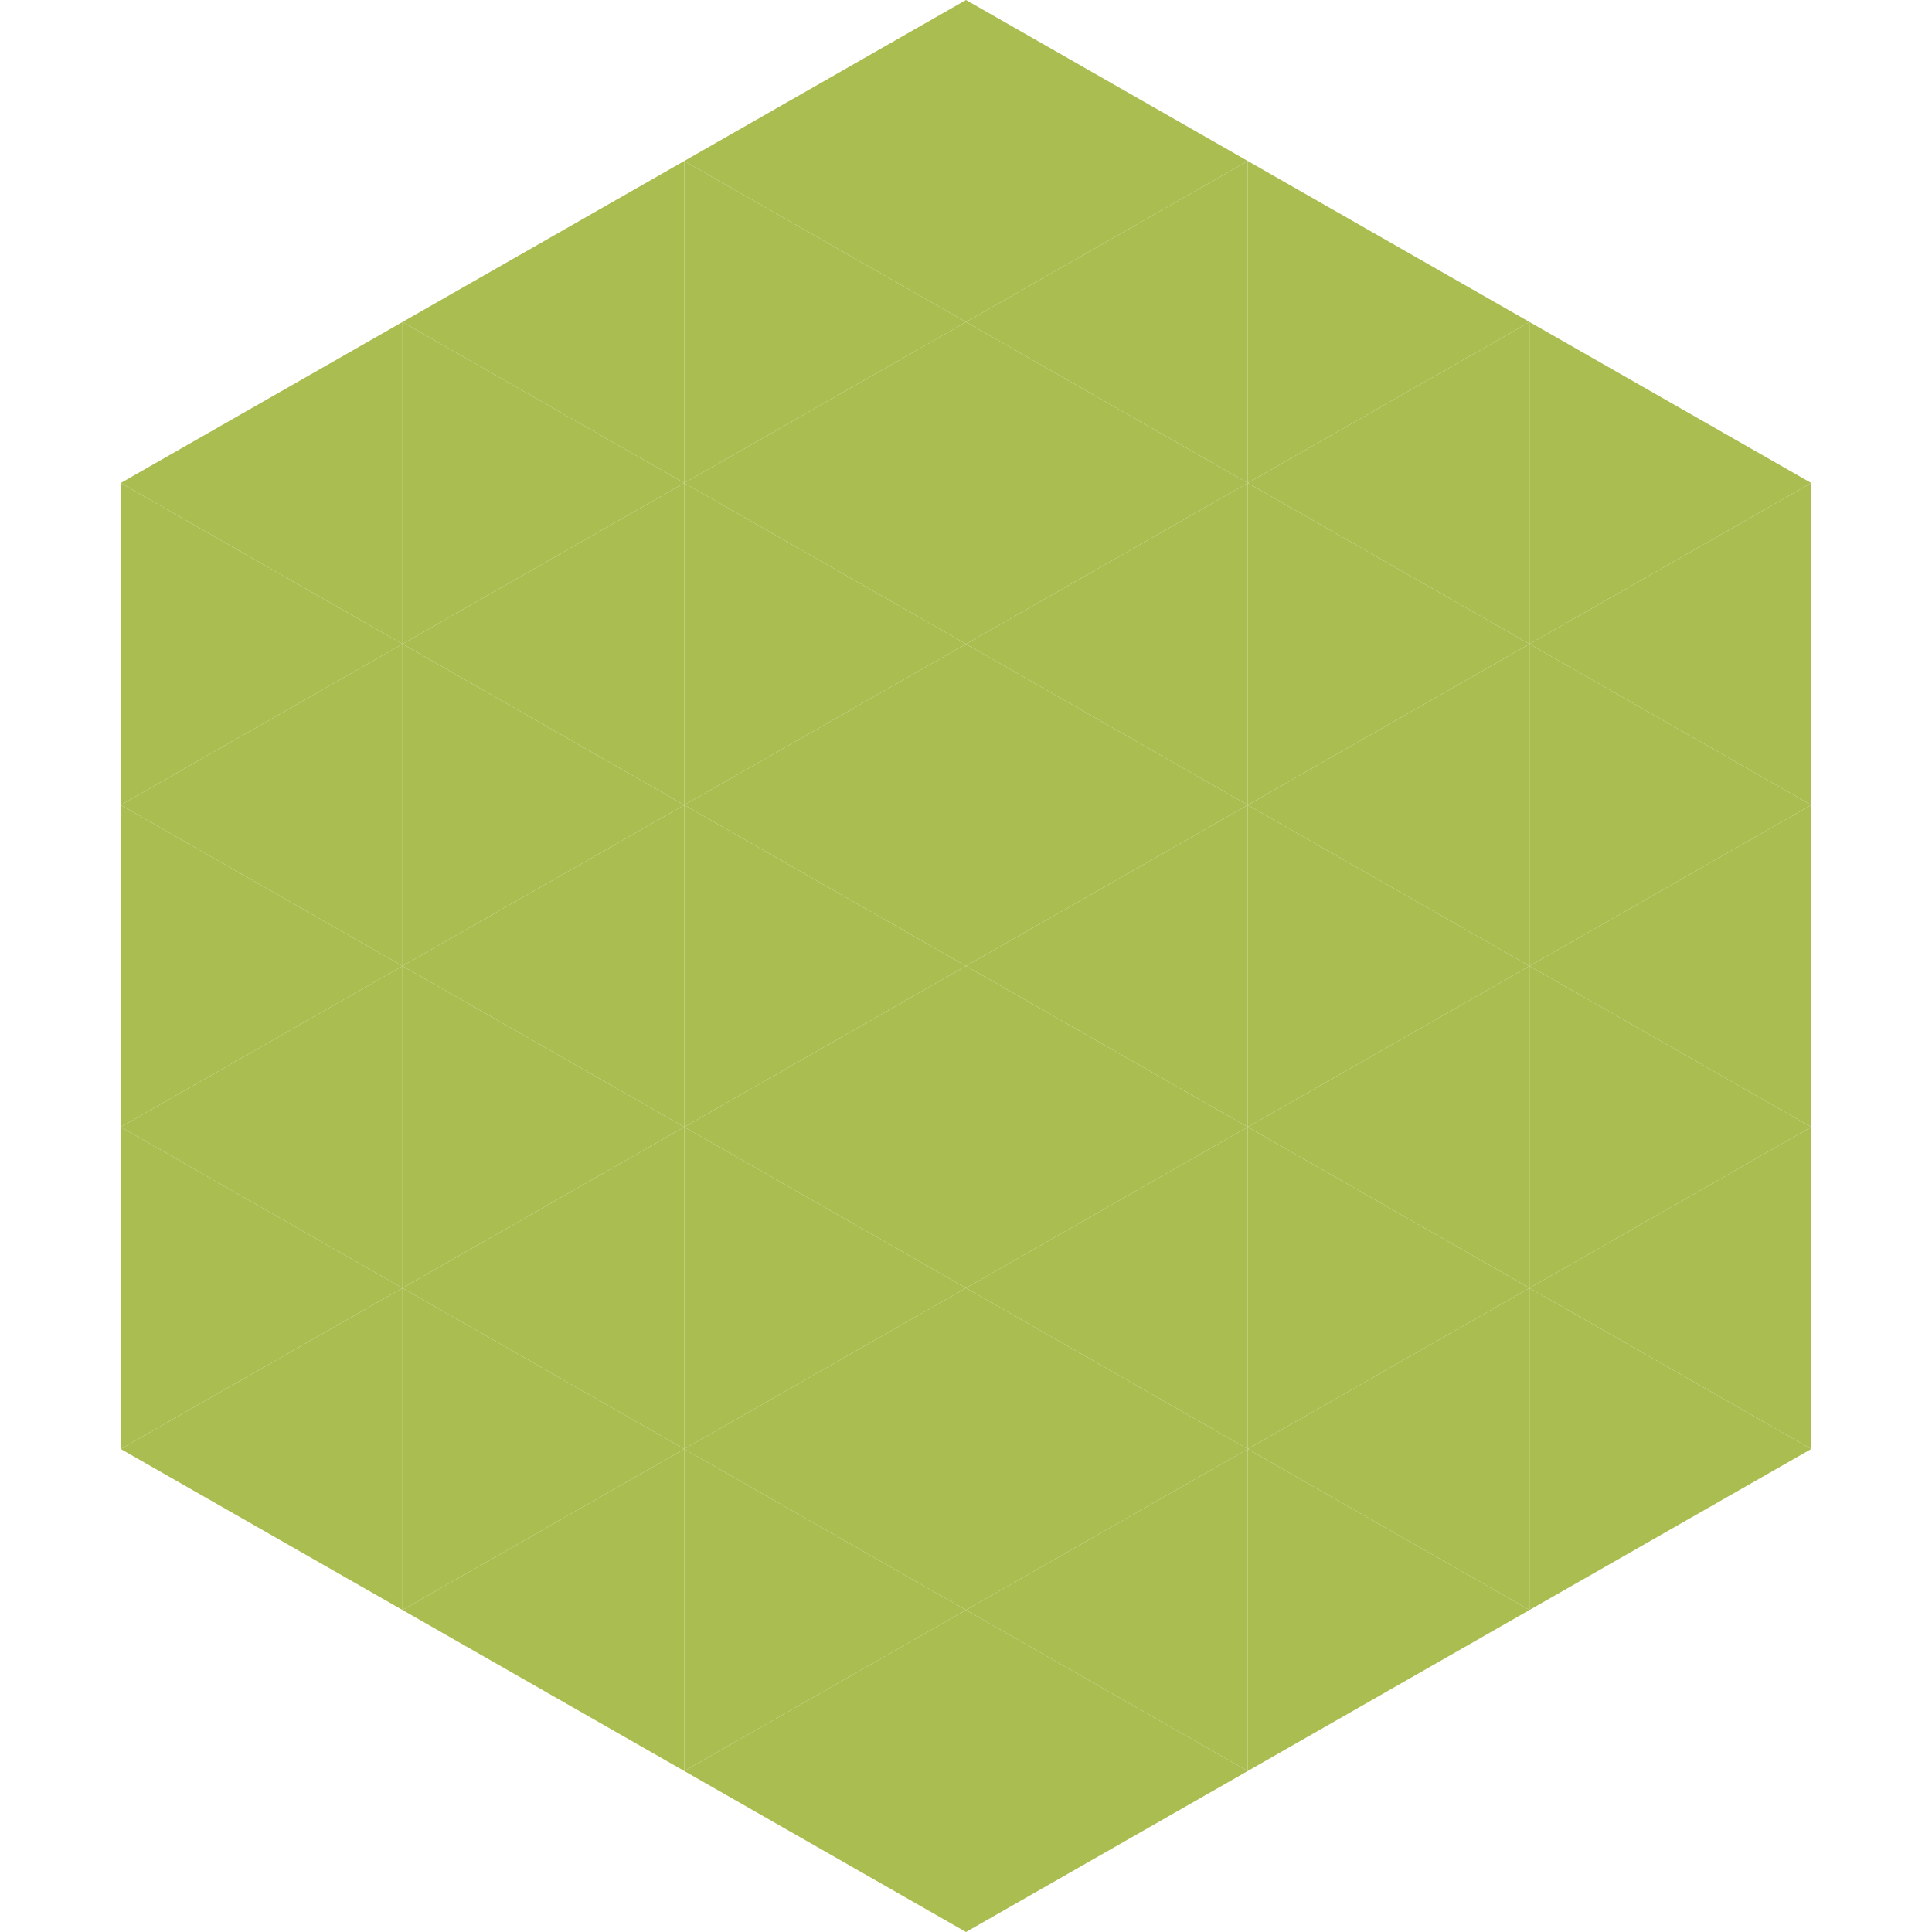 <?xml version="1.0"?>
<!-- Generated by SVGo -->
<svg width="240" height="240"
     xmlns="http://www.w3.org/2000/svg"
     xmlns:xlink="http://www.w3.org/1999/xlink">
<polygon points="50,40 15,60 50,80" style="fill:rgb(170,189,81)" />
<polygon points="190,40 225,60 190,80" style="fill:rgb(170,189,81)" />
<polygon points="15,60 50,80 15,100" style="fill:rgb(170,189,81)" />
<polygon points="225,60 190,80 225,100" style="fill:rgb(170,189,81)" />
<polygon points="50,80 15,100 50,120" style="fill:rgb(170,189,81)" />
<polygon points="190,80 225,100 190,120" style="fill:rgb(170,189,81)" />
<polygon points="15,100 50,120 15,140" style="fill:rgb(170,189,81)" />
<polygon points="225,100 190,120 225,140" style="fill:rgb(170,189,81)" />
<polygon points="50,120 15,140 50,160" style="fill:rgb(170,189,81)" />
<polygon points="190,120 225,140 190,160" style="fill:rgb(170,189,81)" />
<polygon points="15,140 50,160 15,180" style="fill:rgb(170,189,81)" />
<polygon points="225,140 190,160 225,180" style="fill:rgb(170,189,81)" />
<polygon points="50,160 15,180 50,200" style="fill:rgb(170,189,81)" />
<polygon points="190,160 225,180 190,200" style="fill:rgb(170,189,81)" />
<polygon points="15,180 50,200 15,220" style="fill:rgb(255,255,255); fill-opacity:0" />
<polygon points="225,180 190,200 225,220" style="fill:rgb(255,255,255); fill-opacity:0" />
<polygon points="50,0 85,20 50,40" style="fill:rgb(255,255,255); fill-opacity:0" />
<polygon points="190,0 155,20 190,40" style="fill:rgb(255,255,255); fill-opacity:0" />
<polygon points="85,20 50,40 85,60" style="fill:rgb(170,189,81)" />
<polygon points="155,20 190,40 155,60" style="fill:rgb(170,189,81)" />
<polygon points="50,40 85,60 50,80" style="fill:rgb(170,189,81)" />
<polygon points="190,40 155,60 190,80" style="fill:rgb(170,189,81)" />
<polygon points="85,60 50,80 85,100" style="fill:rgb(170,189,81)" />
<polygon points="155,60 190,80 155,100" style="fill:rgb(170,189,81)" />
<polygon points="50,80 85,100 50,120" style="fill:rgb(170,189,81)" />
<polygon points="190,80 155,100 190,120" style="fill:rgb(170,189,81)" />
<polygon points="85,100 50,120 85,140" style="fill:rgb(170,189,81)" />
<polygon points="155,100 190,120 155,140" style="fill:rgb(170,189,81)" />
<polygon points="50,120 85,140 50,160" style="fill:rgb(170,189,81)" />
<polygon points="190,120 155,140 190,160" style="fill:rgb(170,189,81)" />
<polygon points="85,140 50,160 85,180" style="fill:rgb(170,189,81)" />
<polygon points="155,140 190,160 155,180" style="fill:rgb(170,189,81)" />
<polygon points="50,160 85,180 50,200" style="fill:rgb(170,189,81)" />
<polygon points="190,160 155,180 190,200" style="fill:rgb(170,189,81)" />
<polygon points="85,180 50,200 85,220" style="fill:rgb(170,189,81)" />
<polygon points="155,180 190,200 155,220" style="fill:rgb(170,189,81)" />
<polygon points="120,0 85,20 120,40" style="fill:rgb(170,189,81)" />
<polygon points="120,0 155,20 120,40" style="fill:rgb(170,189,81)" />
<polygon points="85,20 120,40 85,60" style="fill:rgb(170,189,81)" />
<polygon points="155,20 120,40 155,60" style="fill:rgb(170,189,81)" />
<polygon points="120,40 85,60 120,80" style="fill:rgb(170,189,81)" />
<polygon points="120,40 155,60 120,80" style="fill:rgb(170,189,81)" />
<polygon points="85,60 120,80 85,100" style="fill:rgb(170,189,81)" />
<polygon points="155,60 120,80 155,100" style="fill:rgb(170,189,81)" />
<polygon points="120,80 85,100 120,120" style="fill:rgb(170,189,81)" />
<polygon points="120,80 155,100 120,120" style="fill:rgb(170,189,81)" />
<polygon points="85,100 120,120 85,140" style="fill:rgb(170,189,81)" />
<polygon points="155,100 120,120 155,140" style="fill:rgb(170,189,81)" />
<polygon points="120,120 85,140 120,160" style="fill:rgb(170,189,81)" />
<polygon points="120,120 155,140 120,160" style="fill:rgb(170,189,81)" />
<polygon points="85,140 120,160 85,180" style="fill:rgb(170,189,81)" />
<polygon points="155,140 120,160 155,180" style="fill:rgb(170,189,81)" />
<polygon points="120,160 85,180 120,200" style="fill:rgb(170,189,81)" />
<polygon points="120,160 155,180 120,200" style="fill:rgb(170,189,81)" />
<polygon points="85,180 120,200 85,220" style="fill:rgb(170,189,81)" />
<polygon points="155,180 120,200 155,220" style="fill:rgb(170,189,81)" />
<polygon points="120,200 85,220 120,240" style="fill:rgb(170,189,81)" />
<polygon points="120,200 155,220 120,240" style="fill:rgb(170,189,81)" />
<polygon points="85,220 120,240 85,260" style="fill:rgb(255,255,255); fill-opacity:0" />
<polygon points="155,220 120,240 155,260" style="fill:rgb(255,255,255); fill-opacity:0" />
</svg>
